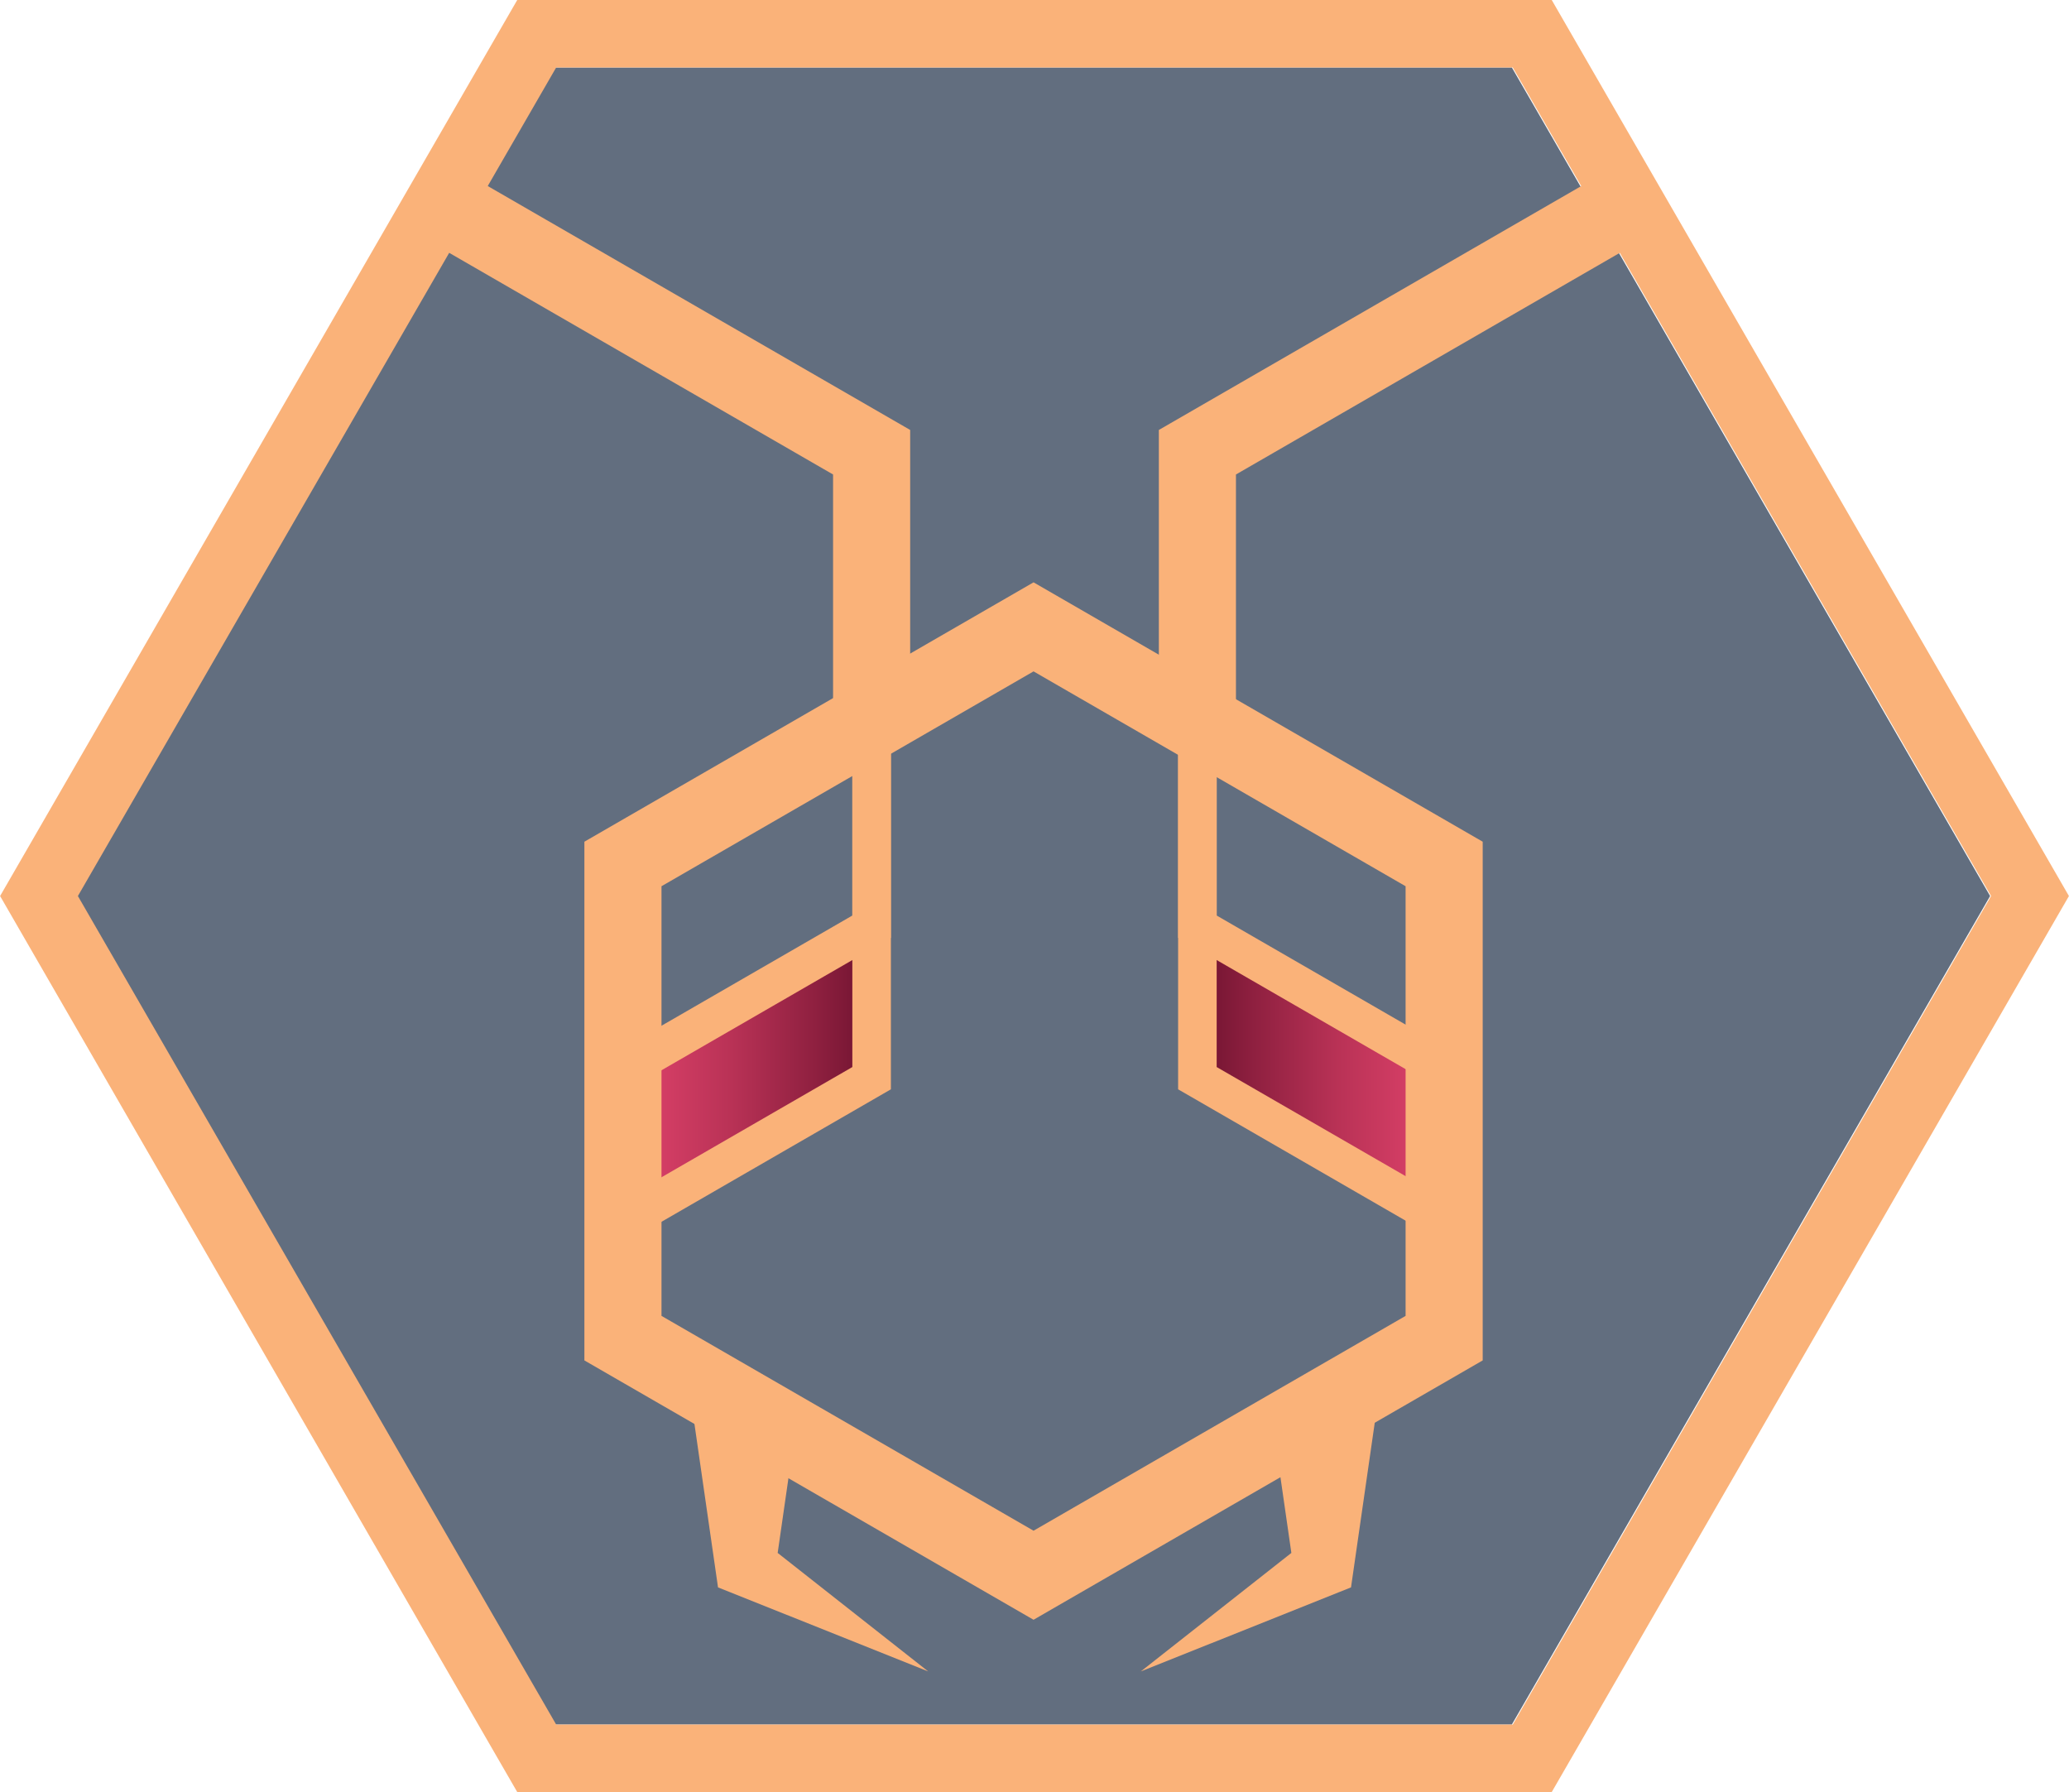<svg id="Layer_1" data-name="Layer 1" xmlns="http://www.w3.org/2000/svg" xmlns:xlink="http://www.w3.org/1999/xlink" viewBox="0 0 1073.29 929.49"><defs><style>.cls-1{opacity:0.76;}.cls-2{fill:#304057;}.cls-3{fill:url(#linear-gradient);}.cls-4{fill:url(#linear-gradient-2);}.cls-5,.cls-7{fill:none;stroke:#fab279;stroke-miterlimit:10;}.cls-5{stroke-width:40px;}.cls-6{fill:#fab279;}.cls-7{stroke-width:20px;}</style><linearGradient id="linear-gradient" x1="324.15" y1="557.03" x2="452.15" y2="557.03" gradientUnits="userSpaceOnUse"><stop offset="0" stop-color="#dc4169"/><stop offset="0.16" stop-color="#d23d64"/><stop offset="0.43" stop-color="#b93256"/><stop offset="0.77" stop-color="#8f2040"/><stop offset="1" stop-color="#6f132f"/></linearGradient><linearGradient id="linear-gradient-2" x1="97.48" y1="688.03" x2="225.48" y2="688.03" gradientTransform="matrix(-1, 0, 0, 1, 846.64, -131)" xlink:href="#linear-gradient"/></defs><title>Untitled-2other</title><g class="cls-1"><polygon class="cls-2" points="784.26 35 288.03 35 39.91 464.75 288.03 894.49 784.26 894.49 1032.37 464.75 784.26 35"/></g><polygon class="cls-3" points="324.15 554.84 452.15 480.94 452.15 559.22 324.15 633.13 324.15 554.84"/><polygon class="cls-4" points="749.15 554.84 621.15 480.94 621.15 559.22 749.15 633.13 749.15 554.84"/><polygon class="cls-5" points="323.15 448.12 323.15 694.07 536.15 817.04 749.15 694.07 749.15 448.12 536.15 325.14 323.15 448.12"/><polygon class="cls-6" points="591.8 866.93 678.76 798.49 670.86 812.17 659.15 731 714.15 731 702.45 812.17 700.84 823.34 694.55 825.85 591.8 866.93"/><polygon class="cls-6" points="414.15 731 402.45 812.17 394.55 798.49 481.5 866.93 378.76 825.85 372.47 823.34 370.86 812.17 359.15 731 414.15 731"/><polyline class="cls-7" points="621.15 374 621.15 480.64 749.65 554.83"/><polyline class="cls-5" points="834.27 111.52 621.15 234.56 621.15 374"/><polyline class="cls-5" points="452.15 374 452.15 234.56 239.04 111.52"/><polyline class="cls-7" points="452.15 374 452.15 480.64 323.66 554.83"/><polyline class="cls-7" points="621.15 374 621.15 559.23 749.65 633.42"/><polyline class="cls-7" points="452.15 374 452.15 559.23 323.66 633.42"/><path class="cls-6" d="M855.6,166l248.12,429.75L855.6,1025.49H359.37L111.26,595.75,359.37,166H855.6m20.21-35H339.17l-10.11,17.5L81,578.25l-10.1,17.5L81,613.25,329.06,1043l10.11,17.5H875.81l10.1-17.5L1134,613.25l10.1-17.5-10.1-17.5L885.91,148.5,875.81,131Z" transform="translate(-70.85 -131)"/></svg>